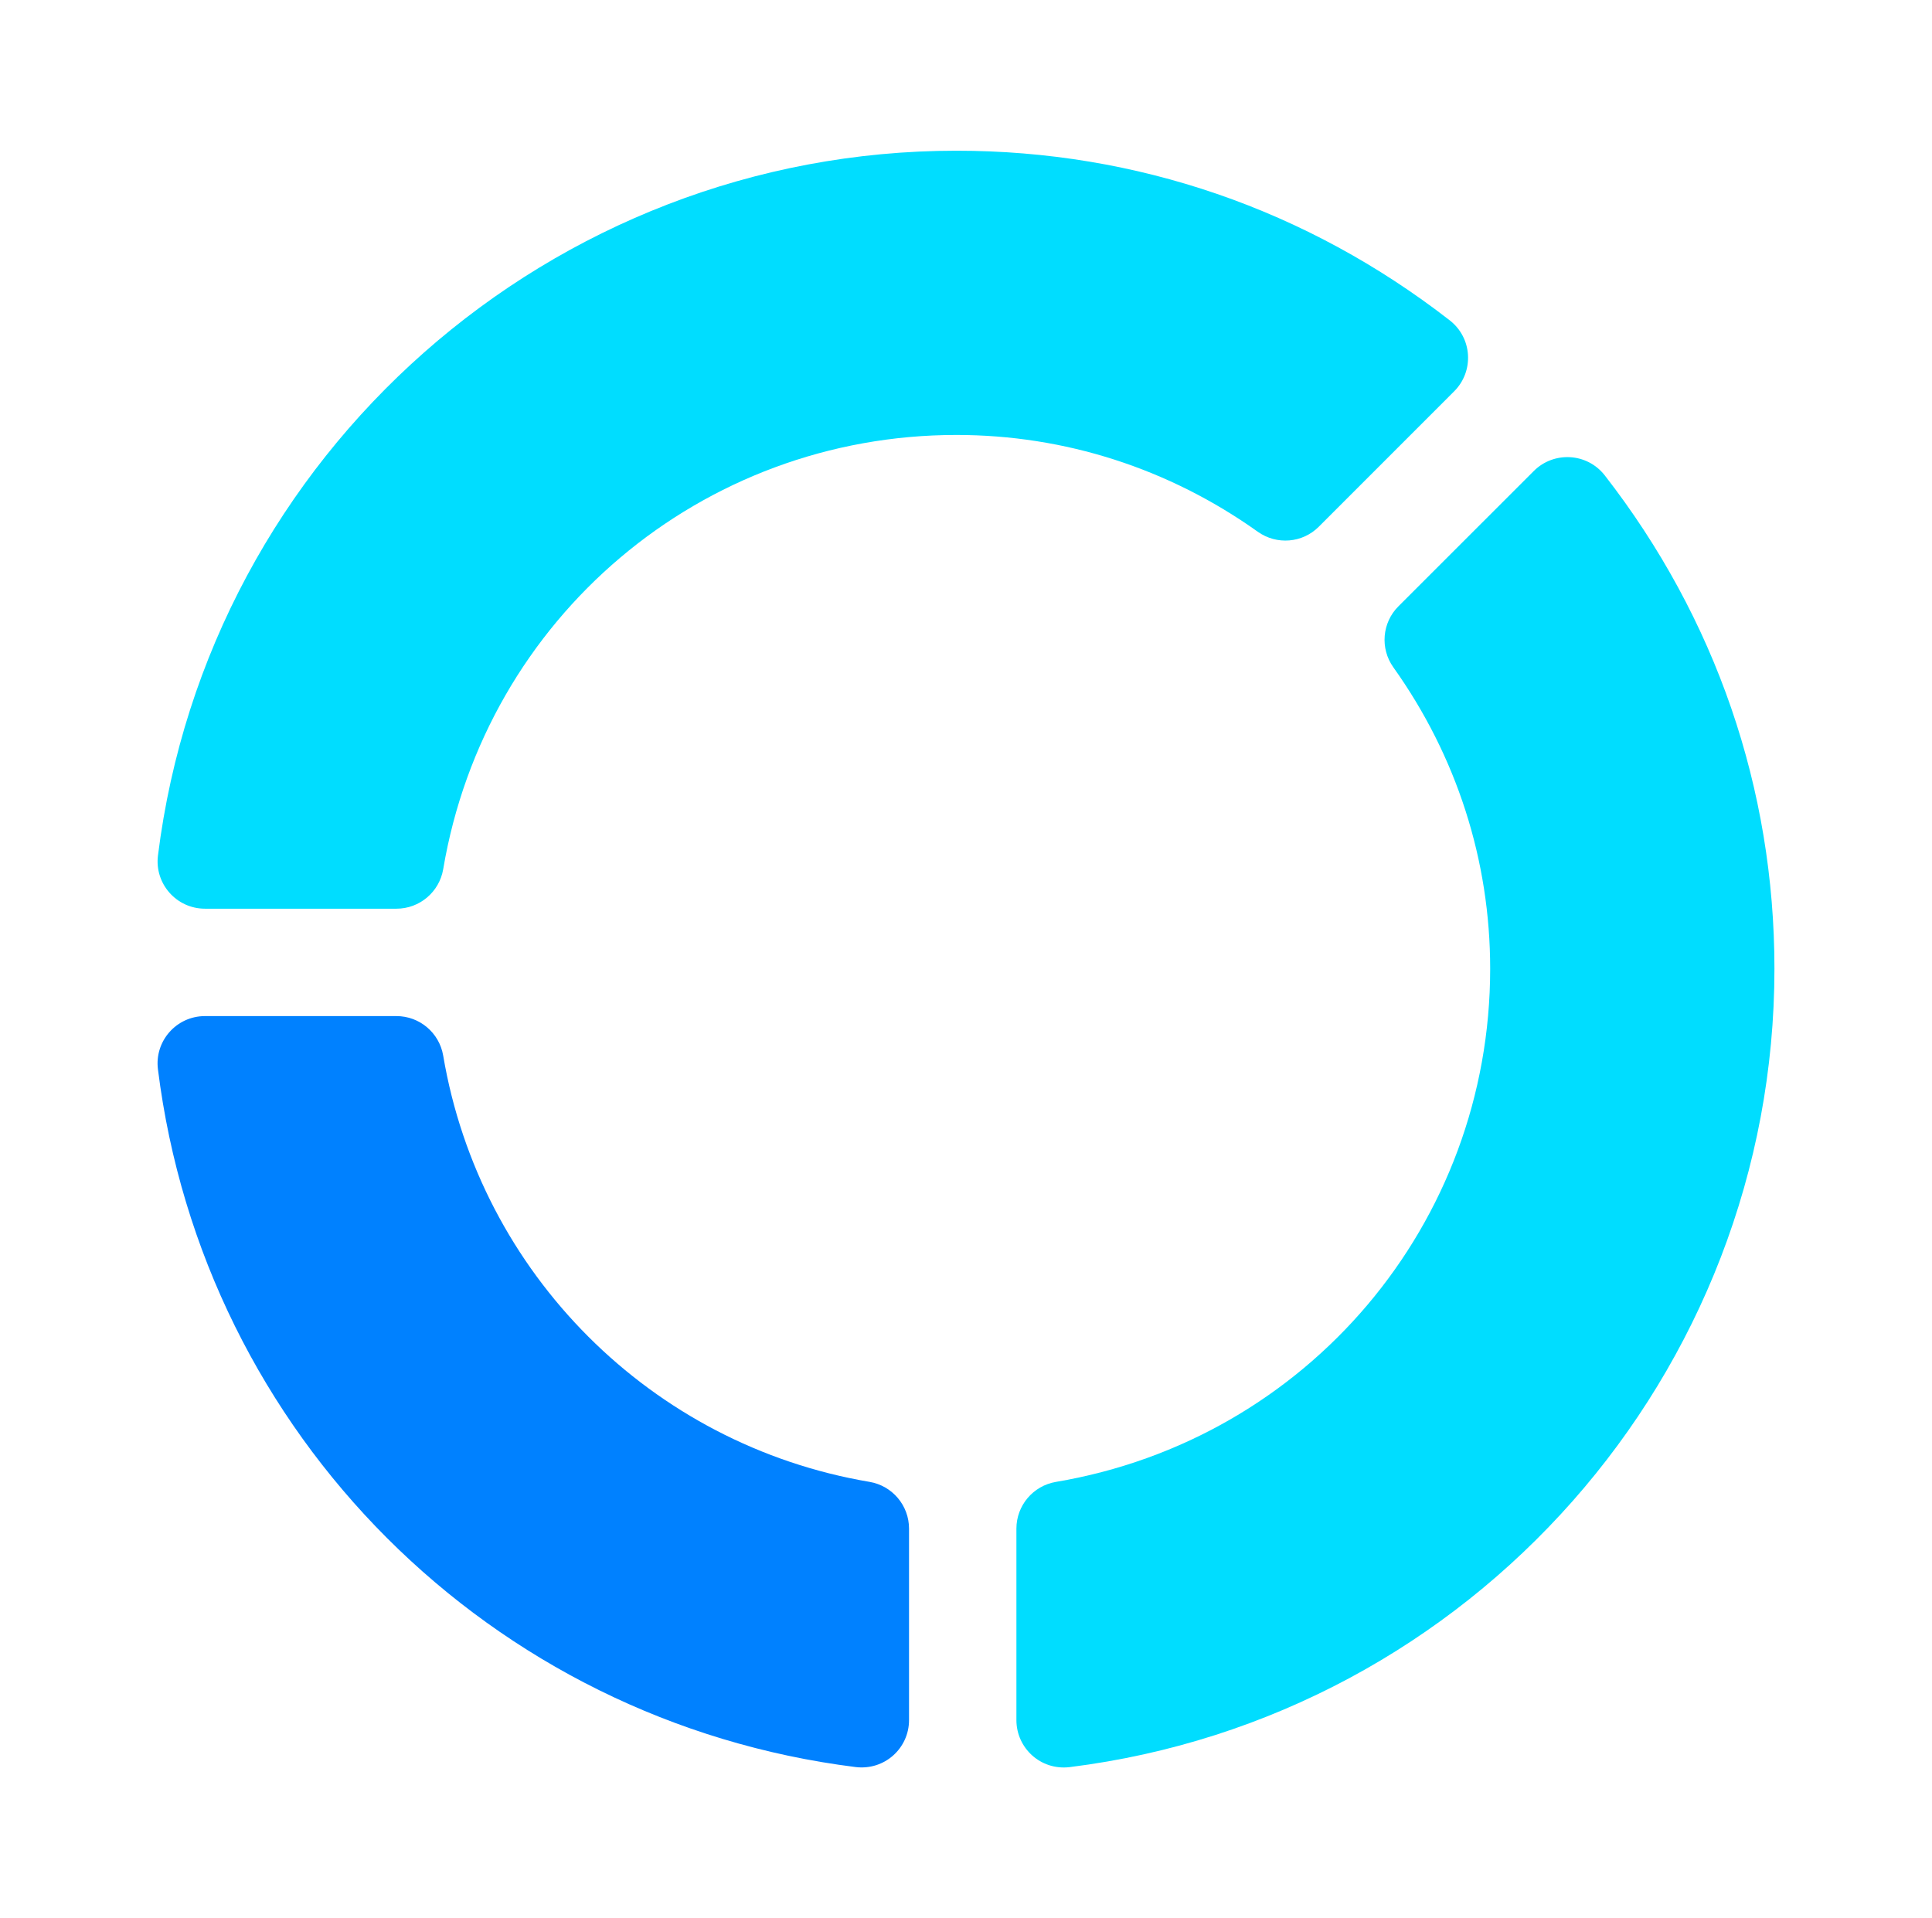 <svg width="141" height="140" viewBox="0 0 141 140" fill="none" xmlns="http://www.w3.org/2000/svg">
<g id="market-analysis 1">
<g id="Group">
<g id="Market_analysis_1_">
<g id="Group_2">
<path id="Vector" d="M62.456 128.97C35.798 125.637 14.857 104.696 11.527 78.045C11.266 75.986 12.875 74.159 14.958 74.159H28.933C30.622 74.159 32.06 75.378 32.344 77.039C35.032 92.956 47.535 105.463 63.462 108.154C65.123 108.437 66.342 109.876 66.342 111.564V125.54C66.342 127.596 64.559 129.22 62.456 128.97Z" fill="#0081FF"/>
</g>
<g id="Group_3">
<path id="Vector_2" d="M28.935 66.321H14.959C12.875 66.321 11.268 64.493 11.529 62.435C15.189 33.113 40.243 11 69.801 11C82.933 11 95.382 15.281 105.805 23.382C107.463 24.675 107.587 27.1 106.129 28.558L96.249 38.441C95.054 39.64 93.177 39.788 91.799 38.813C85.313 34.19 77.705 31.745 69.801 31.745C51.2 31.745 35.444 45.076 32.345 63.441C32.061 65.102 30.623 66.321 28.935 66.321Z" fill="#00DDFF"/>
</g>
<g id="Group_4">
<path id="Vector_3" d="M74.179 125.543V111.567C74.179 109.879 75.398 108.44 77.059 108.157C95.424 105.057 108.755 89.302 108.755 70.701C108.755 62.796 106.311 55.189 101.688 48.703C100.709 47.328 100.864 45.444 102.059 44.252L111.942 34.372C113.382 32.933 115.814 33.025 117.119 34.697C125.219 45.12 129.501 57.569 129.501 70.701C129.501 100.259 107.387 125.313 78.066 128.973C75.939 129.227 74.179 127.575 74.179 125.543Z" fill="#00DDFF"/>
</g>
</g>
</g>
</g>
</svg>
